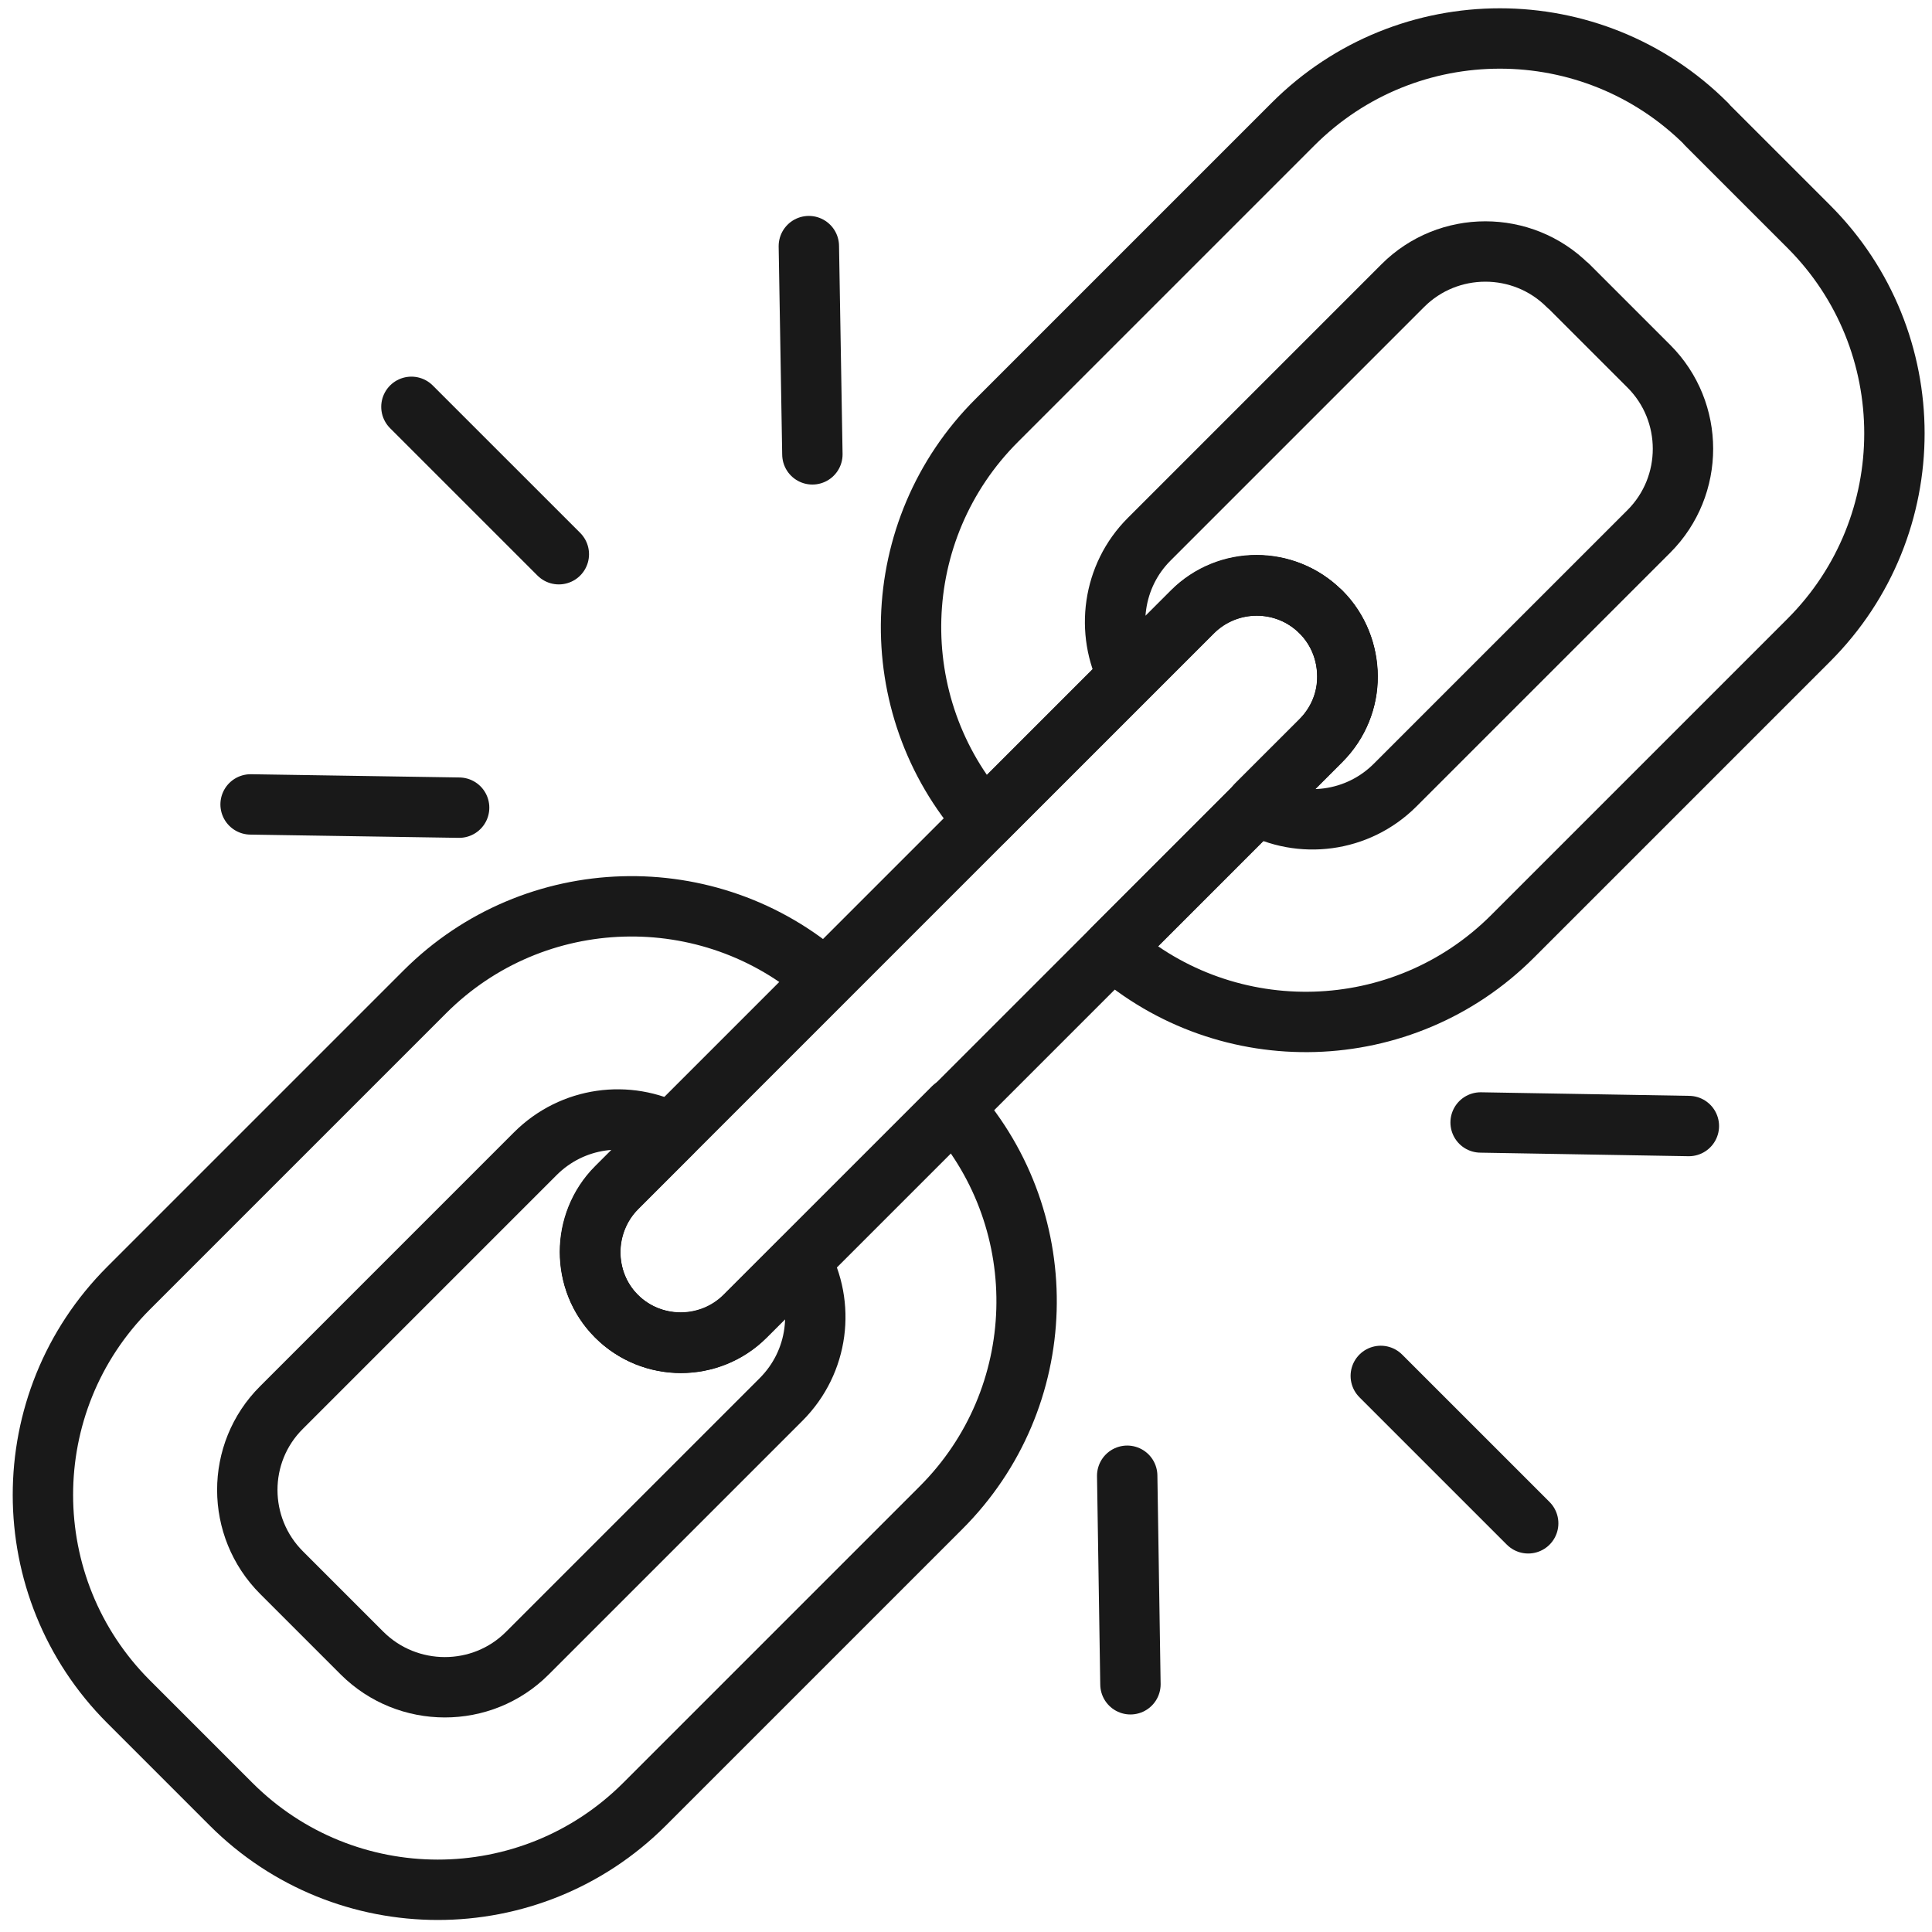 <?xml version="1.0" encoding="UTF-8"?> <svg xmlns="http://www.w3.org/2000/svg" width="96" height="96" viewBox="0 0 96 96" fill="none"><path d="M47.38 55.054C52.429 60.763 52.209 69.481 46.749 74.927L32.028 89.648C26.348 95.328 17.145 95.313 11.48 89.648L6.387 84.555C0.722 78.889 0.707 69.687 6.387 64.007L21.108 49.286C26.553 43.841 35.272 43.621 40.981 48.655L30.634 59.002C29.753 59.883 29.313 61.057 29.313 62.202C29.313 63.347 29.738 64.506 30.619 65.387C32.38 67.148 35.257 67.148 37.018 65.387L47.366 55.039L47.38 55.054Z" stroke="#191919" stroke-width="3" stroke-linecap="round" stroke-linejoin="round"></path><path d="M39.791 62.644C41.009 64.845 40.686 67.663 38.808 69.542L26.2 82.149C23.94 84.41 20.256 84.395 17.996 82.149L13.989 78.142C11.729 75.882 11.714 72.198 13.989 69.938L26.596 57.33C28.446 55.481 31.205 55.144 33.377 56.288L30.647 59.018C29.767 59.899 29.326 61.073 29.326 62.218C29.326 63.363 29.752 64.522 30.633 65.403C32.394 67.164 35.27 67.164 37.032 65.403L39.791 62.644Z" stroke="#191919" stroke-width="3" stroke-linecap="round" stroke-linejoin="round"></path><path d="M84.786 6.167L89.879 11.26C95.544 16.925 95.558 26.127 89.879 31.807L75.157 46.529C69.712 51.974 60.994 52.194 55.285 47.16L65.632 36.812C66.513 35.932 66.968 34.772 66.953 33.613C66.953 32.453 66.513 31.294 65.632 30.413C63.871 28.652 61.009 28.652 59.248 30.413L48.9 40.76C43.851 35.051 44.072 26.333 49.531 20.888L64.252 6.167C69.933 0.487 79.135 0.501 84.8 6.167H84.786Z" stroke="#191919" stroke-width="3" stroke-linecap="round" stroke-linejoin="round"></path><path d="M77.924 14.192L81.931 18.199C84.191 20.459 84.191 24.143 81.931 26.404L69.323 39.011C67.459 40.875 64.627 41.213 62.425 39.994L65.625 36.795C66.505 35.914 66.96 34.755 66.945 33.595C66.945 32.436 66.505 31.276 65.625 30.396C63.863 28.634 61.001 28.634 59.24 30.396L56.055 33.581C54.925 31.394 55.277 28.62 57.097 26.8L69.705 14.192C71.965 11.932 75.649 11.932 77.909 14.192H77.924Z" stroke="#191919" stroke-width="3" stroke-linecap="round" stroke-linejoin="round"></path><path d="M65.644 30.401C66.525 31.282 66.95 32.441 66.965 33.601C66.965 34.76 66.525 35.919 65.644 36.8L37.038 65.406C35.277 67.167 32.4 67.167 30.639 65.406C29.759 64.525 29.333 63.366 29.333 62.221C29.333 61.076 29.773 59.902 30.654 59.021L59.259 30.416C61.021 28.654 63.897 28.654 65.644 30.416V30.401Z" stroke="#191919" stroke-width="3" stroke-linecap="round" stroke-linejoin="round"></path><path d="M27.768 27.539L20.443 20.215" stroke="#191919" stroke-width="3" stroke-linecap="round" stroke-linejoin="round"></path><path d="M40.367 22.577L40.191 12.229" stroke="#191919" stroke-width="3" stroke-linecap="round" stroke-linejoin="round"></path><path d="M22.814 40.132L12.452 39.971" stroke="#191919" stroke-width="3" stroke-linecap="round" stroke-linejoin="round"></path><path d="M68.61 68.368L75.935 75.693" stroke="#191919" stroke-width="3" stroke-linecap="round" stroke-linejoin="round"></path><path d="M73.571 55.775L83.919 55.952" stroke="#191919" stroke-width="3" stroke-linecap="round" stroke-linejoin="round"></path><path d="M56.01 73.329L56.171 83.691" stroke="#191919" stroke-width="3" stroke-linecap="round" stroke-linejoin="round"></path></svg> 